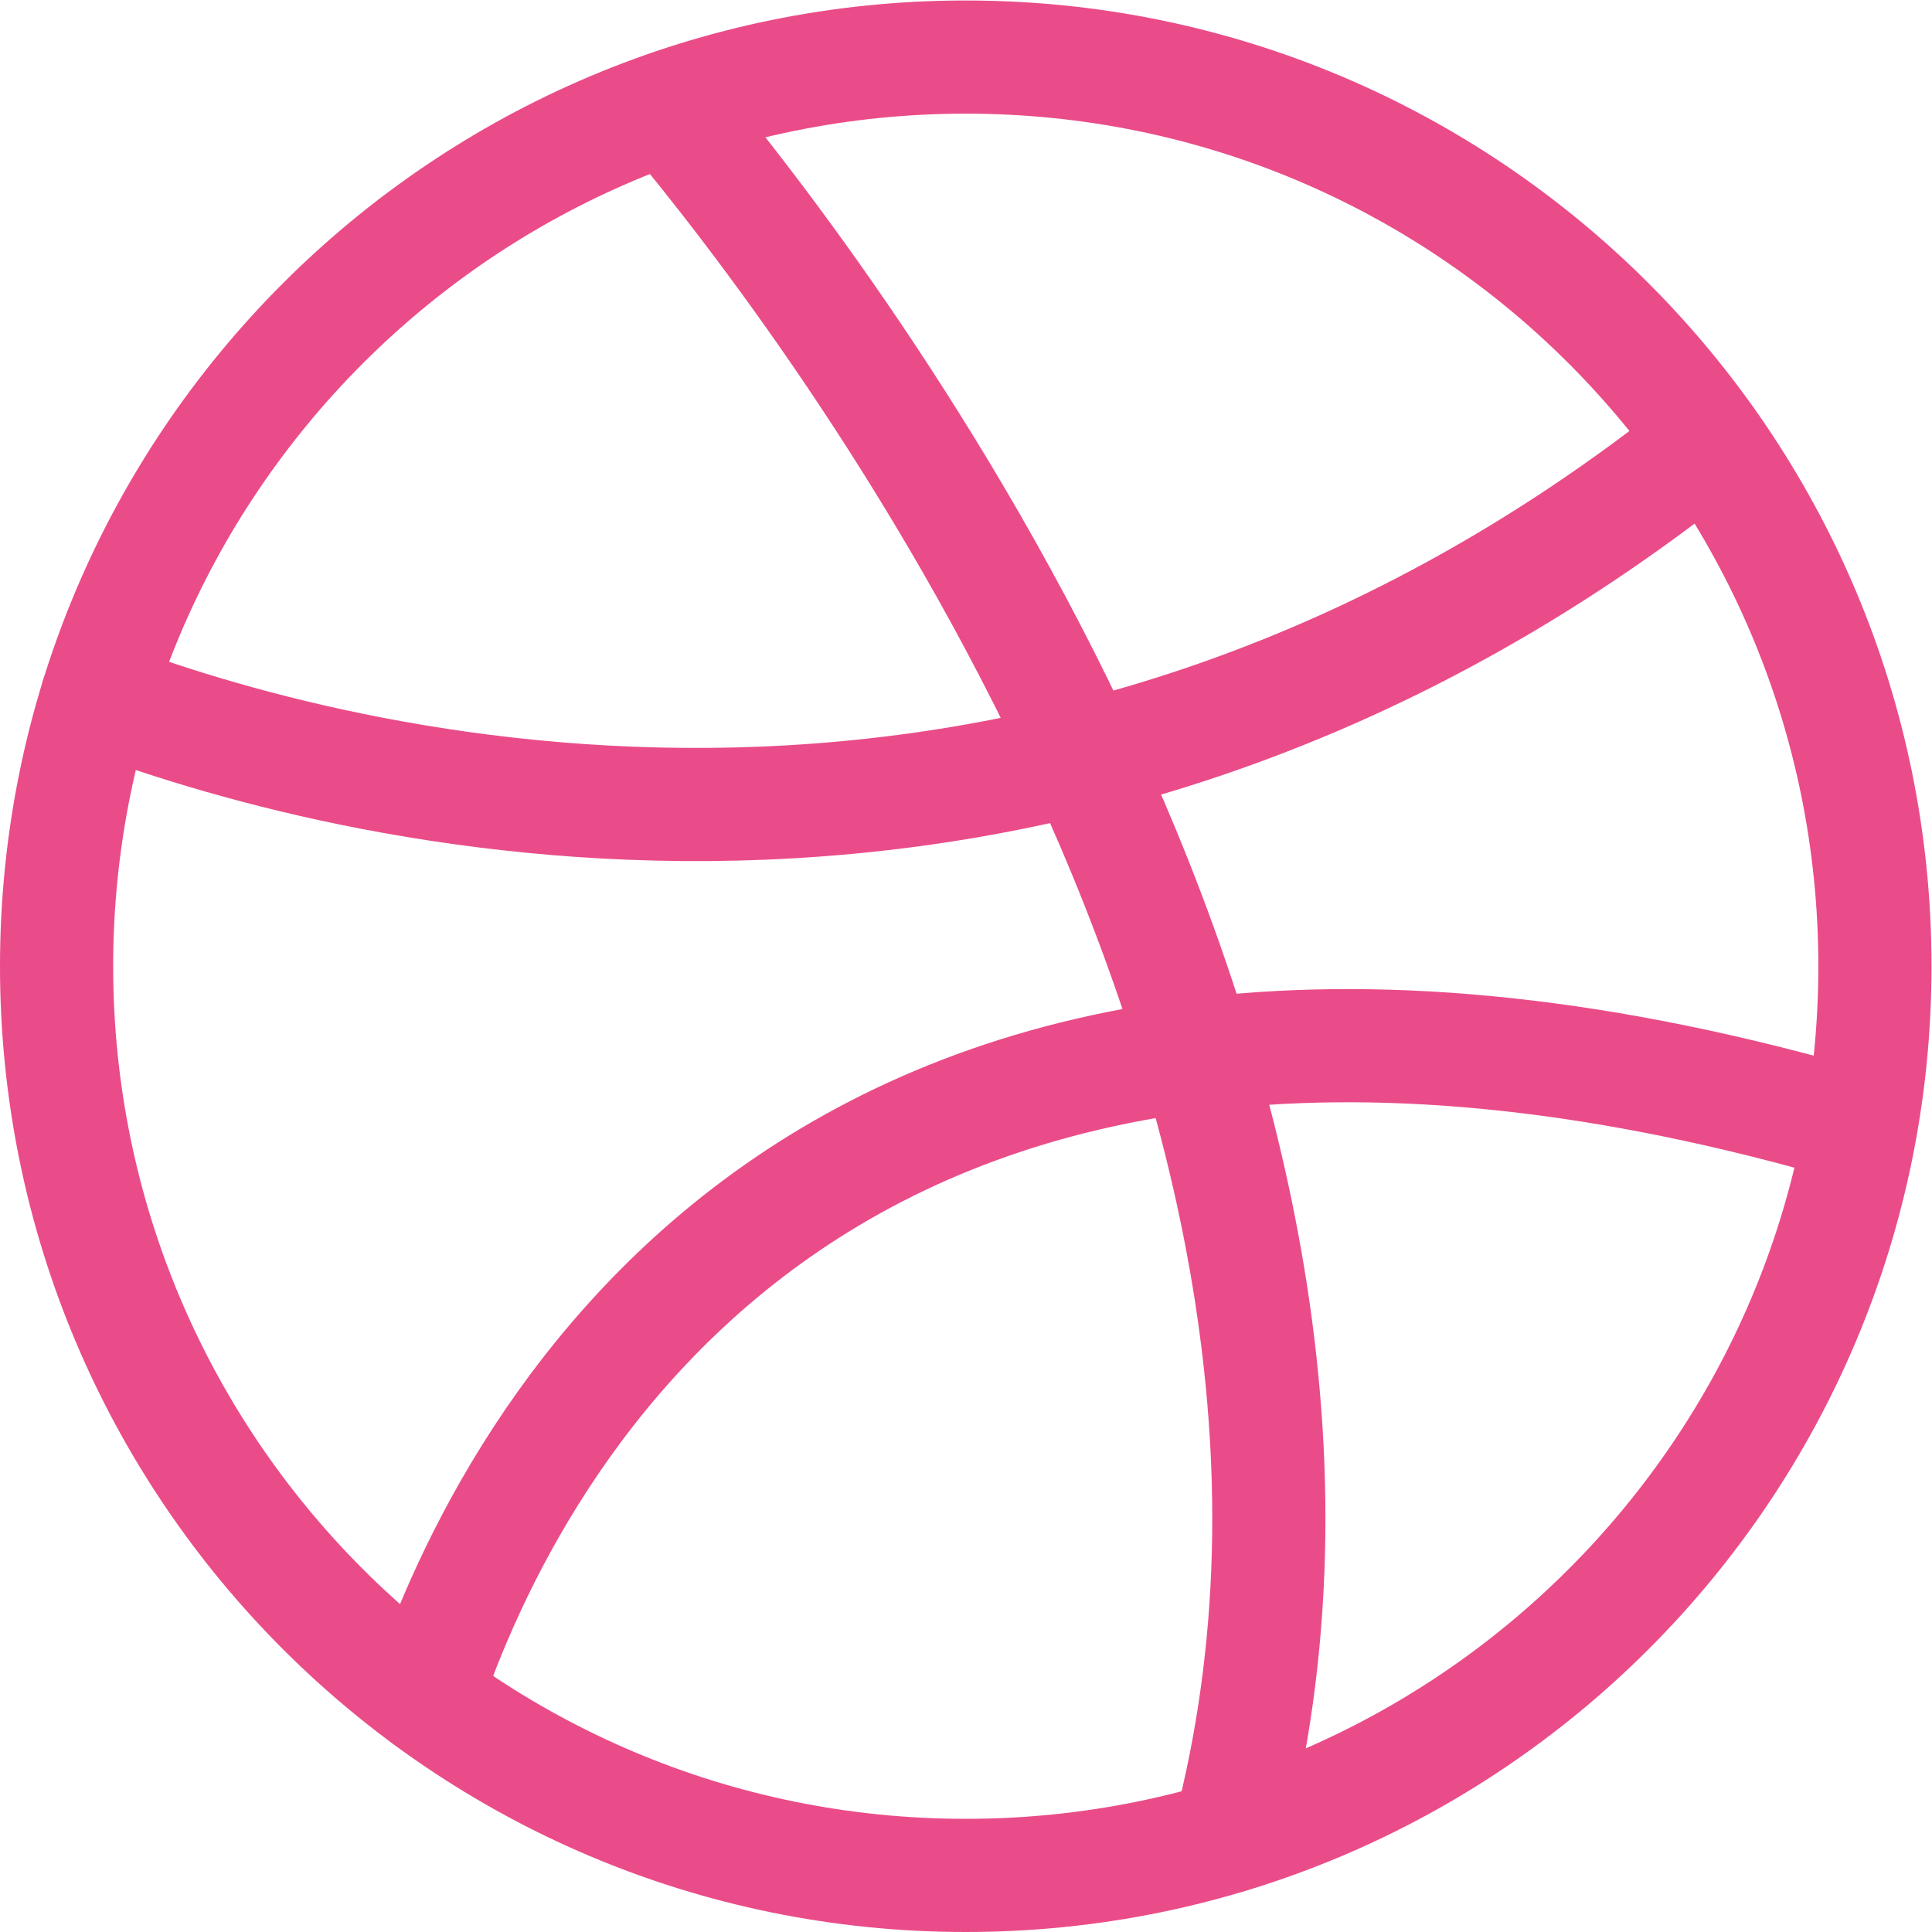 <?xml version="1.0" encoding="UTF-8" standalone="no"?>
<!-- Created with Inkscape (http://www.inkscape.org/) -->

<svg
   version="1.1"
   id="svg2283"
   xml:space="preserve"
   width="682.667"
   height="682.667"
   viewBox="0 0 682.667 682.667"
   xmlns="http://www.w3.org/2000/svg"
   xmlns:svg="http://www.w3.org/2000/svg"><defs
     id="defs2287"><clipPath
       clipPathUnits="userSpaceOnUse"
       id="clipPath2297"><path
         d="M 0,512 H 512 V 0 H 0 Z"
         id="path2295" /></clipPath></defs><g
     id="g2289"
     transform="matrix(1.333,0,0,-1.333,0,682.667)"><g
       id="g2291"><g
         id="g2293"
         clip-path="url(#clipPath2297)"><g
           id="g2299"
           transform="translate(497,256)"><path
             d="m 0,0 c 0,-133.101 -107.899,-241 -241,-241 -133.101,0 -241,107.899 -241,241 0,133.101 107.899,241 241,241 C -107.899,241 0,133.101 0,0 Z"
             style="fill:none;stroke: #ea4c89;stroke-width:30;stroke-linecap:round;stroke-linejoin:round;stroke-miterlimit:10;stroke-dasharray:none;stroke-opacity:1"
             id="path2301" /></g><g
           id="g2303"
           transform="translate(177.122,483.726)"><path
             d="M 0,0 C 44.496,-53.137 201.095,-258.561 148.578,-458.449"
             style="fill:none;stroke: #ea4c89;stroke-width:30;stroke-linecap:round;stroke-linejoin:round;stroke-miterlimit:10;stroke-dasharray:none;stroke-opacity:1"
             id="path2305" /></g><g
           id="g2307"
           transform="translate(493.144,213.255)"><path
             d="M 0,0 C -273.178,80.386 -357.757,-83.646 -380.396,-151.046"
             style="fill:none;stroke: #ea4c89;stroke-width:30;stroke-linecap:round;stroke-linejoin:round;stroke-miterlimit:10;stroke-dasharray:none;stroke-opacity:1"
             id="path2309" /></g><g
           id="g2311"
           transform="translate(25.804,327.558)"><path
             d="M 0,0 C 61.334,-23.263 248.769,-75.385 426.958,67.52"
             style="fill:none;stroke: #ea4c89;stroke-width:30;stroke-linecap:round;stroke-linejoin:round;stroke-miterlimit:10;stroke-dasharray:none;stroke-opacity:1"
             id="path2313" /></g></g></g></g></svg>
